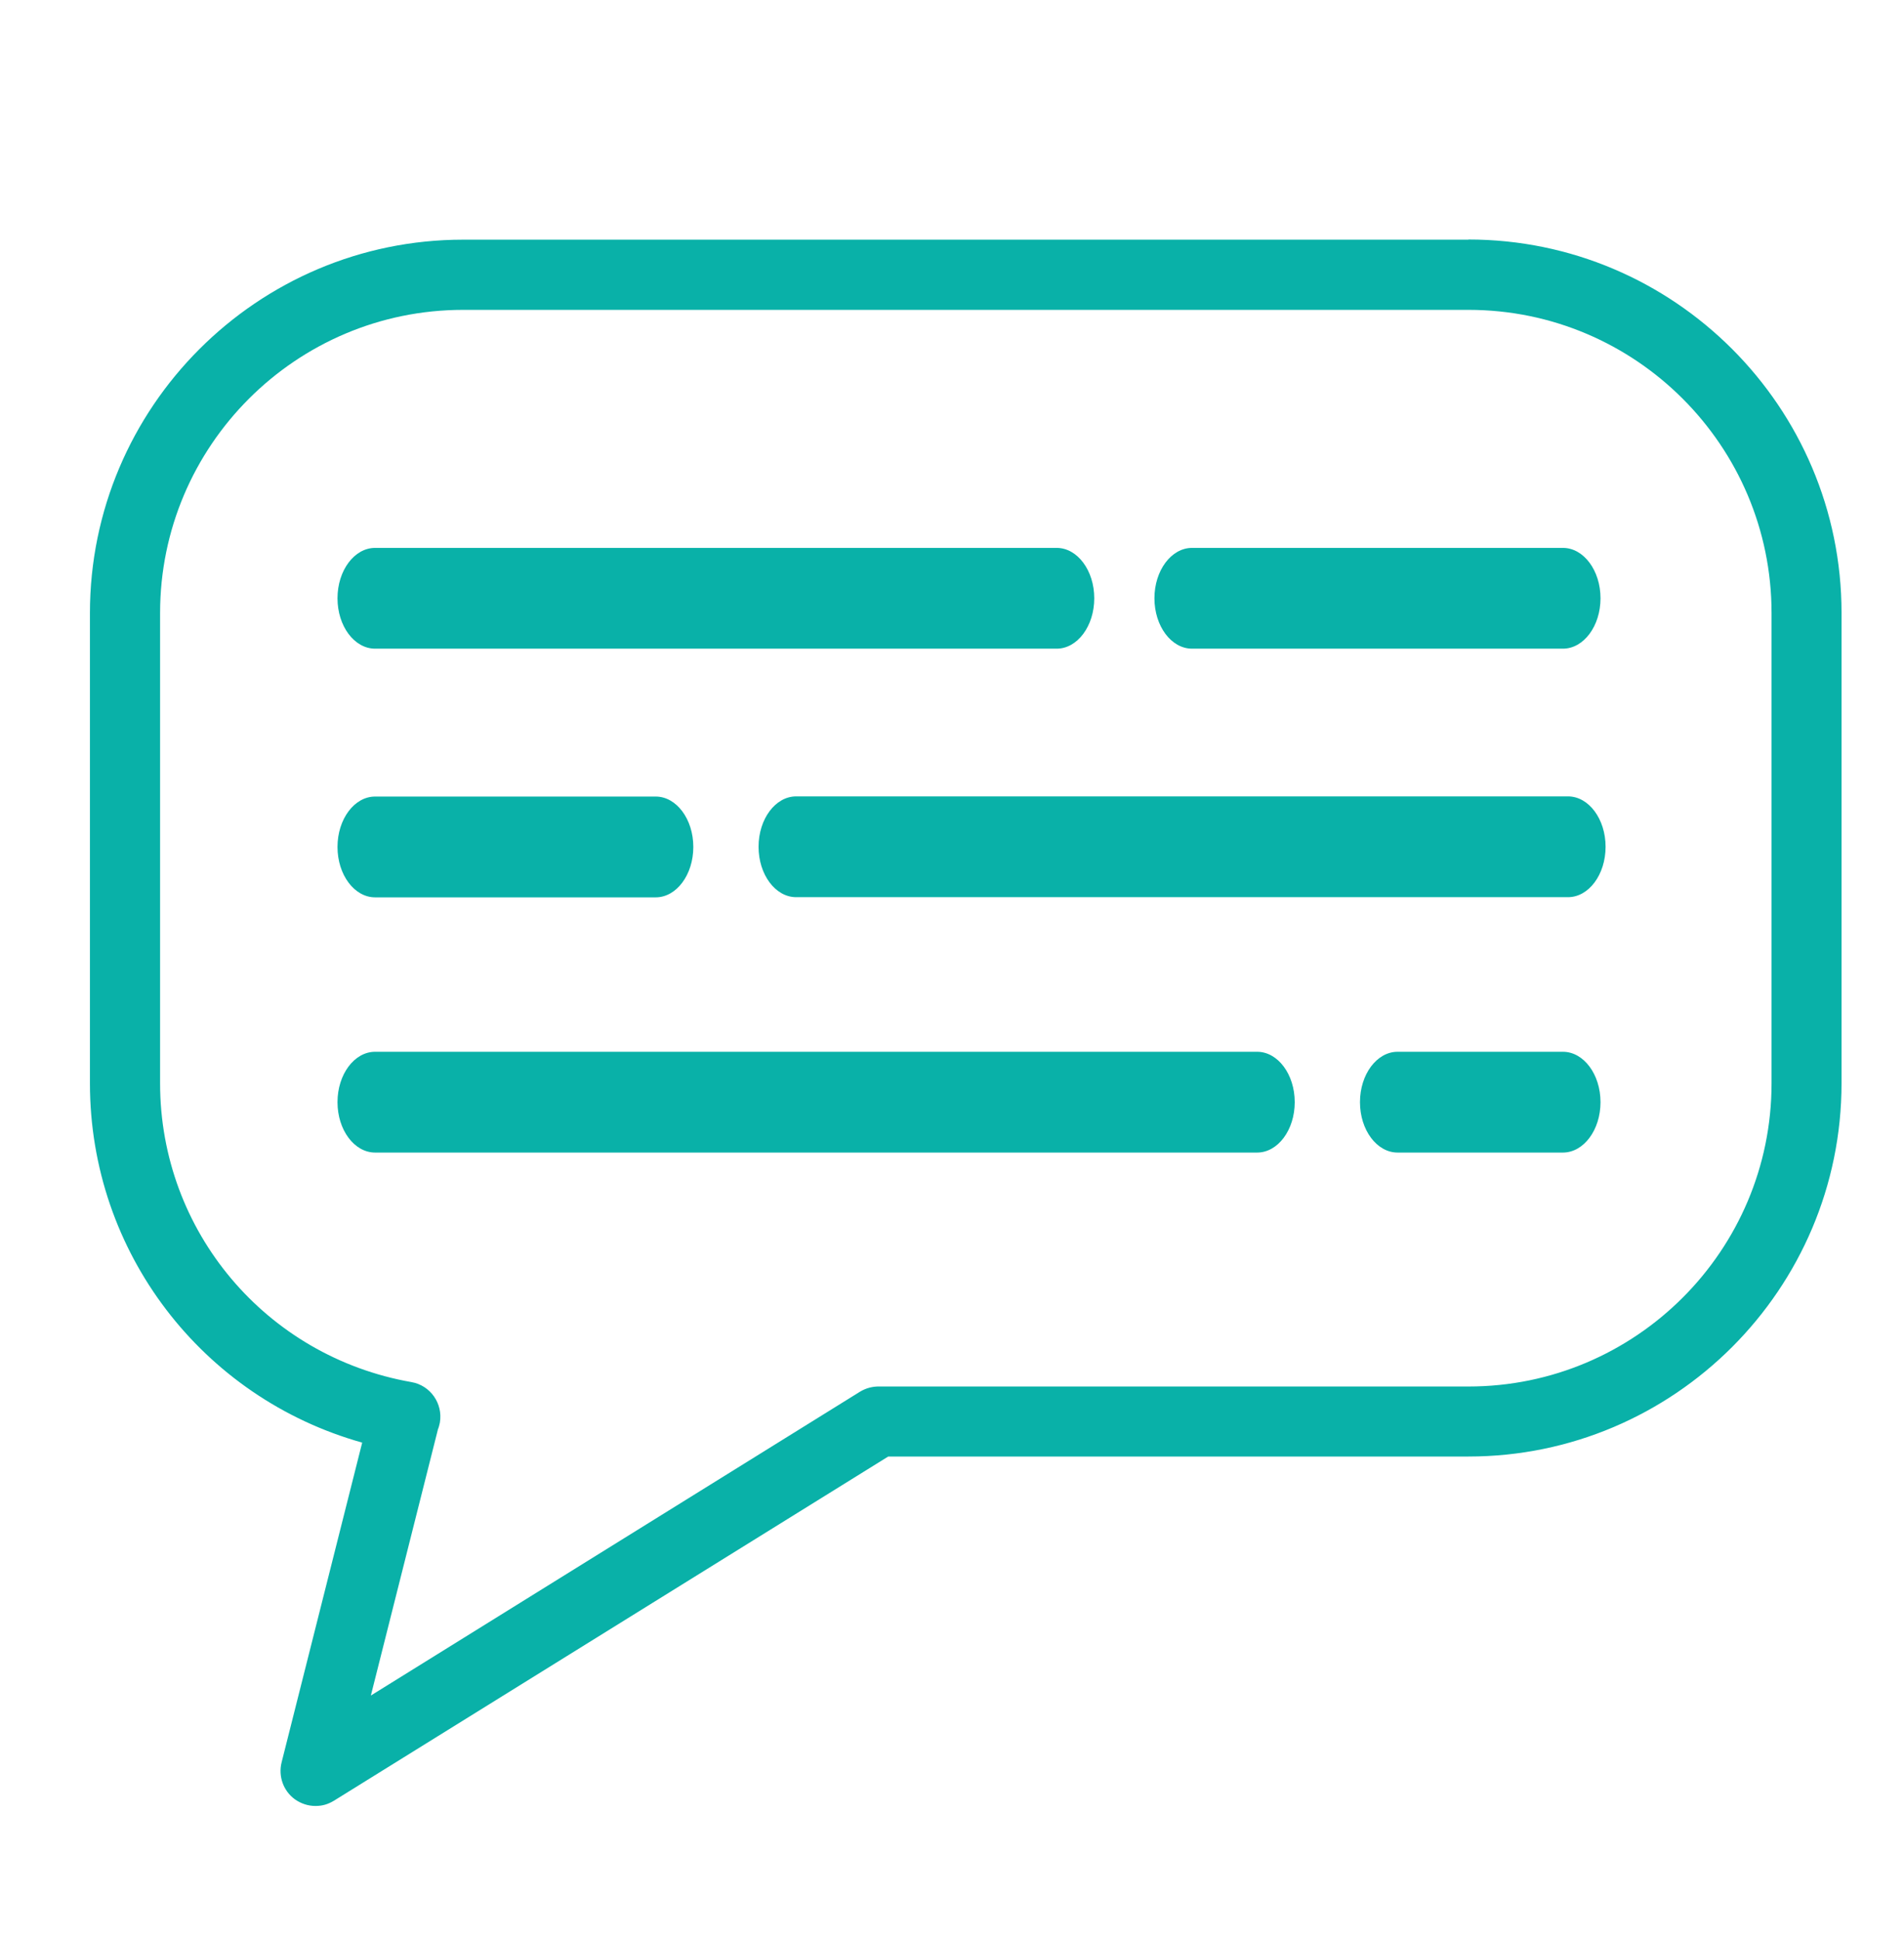 <?xml version="1.0" encoding="UTF-8"?>
<svg id="Camada_1" xmlns="http://www.w3.org/2000/svg" version="1.1" viewBox="0 0 1164.4 1186">
  <!-- Generator: Adobe Illustrator 29.1.0, SVG Export Plug-In . SVG Version: 2.1.0 Build 142)  -->
  <defs>
    <style>
      .st0 {
        fill: #fff;
      }

      .st1 {
        fill: #09b1a8;
      }
    </style>
  </defs>
  <rect class="st0" x="-124.6" y="-1331.2" width="5120" height="5034.5"/>
  <path class="st1" d="M729,396.5h226.8c12.7,0,23-13.8,23-30.8s-10.3-30.8-23-30.8h-226.8c-12.7,0-23,13.8-23,30.8s10.3,30.8,23,30.8Z"/>
  <path class="st1" d="M229.4,396.5h416.8c12.7,0,23-13.8,23-30.8s-10.3-30.8-23-30.8H229.4c-12.7,0-23,13.8-23,30.8s10.3,30.8,23,30.8h0Z"/>
  <path class="st1" d="M958.9,486.8h-472c-12.7,0-23,13.8-23,30.8s10.3,30.8,23,30.8h472c12.7,0,23-13.8,23-30.8s-10.3-30.8-23-30.8h0Z"/>
  <path class="st1" d="M229.4,548.5h171.6c12.7,0,23-13.8,23-30.8s-10.3-30.8-23-30.8h-171.6c-12.7,0-23,13.8-23,30.8s10.3,30.8,23,30.8h0Z"/>
  <path class="st1" d="M955.8,642.9h-101.1c-12.7,0-23,13.8-23,30.8s10.3,30.8,23,30.8h101.1c12.7,0,23-13.8,23-30.8s-10.3-30.8-23-30.8Z"/>
  <path class="st1" d="M768.8,642.9H229.4c-12.7,0-23,13.8-23,30.8s10.3,30.8,23,30.8h539.4c12.7,0,23-13.8,23-30.8s-10.3-30.8-23-30.8Z"/>
  <path class="st1" d="M-362.2,1360.6h-614.1c-22.9-1.3-44.9,8.3-61.9,26.9-17.9,19.6-28.2,47.5-28.2,76.5v228.7c0,28.2,9.5,54.4,26.7,73.9,16.9,19.1,39.3,29.6,63.1,29.6h41.9l-13.1,75.5c-1.2,7,1.2,14.1,6.2,18.3,2.8,2.3,6.1,3.5,9.3,3.5s5.3-.8,7.7-2.3l148.4-95h414c50.7,0,91.9-46.4,91.9-103.4v-228.7c0-58-40.3-103.4-91.9-103.4h0ZM-302.1,1692.7h0c0,36.9-27,66.9-60.2,66.9h-418.1c-2.7,0-5.3.8-7.7,2.3l-122.1,78.2,10.2-58.6c.9-5.4-.3-10.9-3.3-15.2-3-4.2-7.5-6.7-12.2-6.7h-61.2c-32.6,0-58.1-29.4-58.1-66.9v-228.7c0-19.1,6.7-37.3,18.3-50,10.1-11,22.8-17,36.2-17s1.8,0,2.7,0c.3,0,.6,0,.8,0H-362.2c34.3,0,60.2,28.8,60.2,66.9v228.7Z"/>
  <path class="st1" d="M-921.8,1496.9h111.9c8.8,0,15.8-8.2,15.8-18.2s-7.1-18.2-15.8-18.2h-111.9c-8.8,0-15.8,8.2-15.8,18.2s7.1,18.2,15.8,18.2h0Z"/>
  <path class="st1" d="M-419.3,1460.4h-331.5c-8.8,0-15.8,8.2-15.8,18.2s7.1,18.2,15.8,18.2h331.5c8.8,0,15.8-8.2,15.8-18.2s-7.1-18.2-15.8-18.2Z"/>
  <path class="st1" d="M-935.6,1568.7c0,10.1,7.1,18.2,15.8,18.2h287.2c8.8,0,15.8-8.2,15.8-18.2s-7.1-18.2-15.8-18.2h-287.2c-8.8,0-15.8,8.2-15.8,18.2Z"/>
  <path class="st1" d="M-419.3,1550.4h-156.3c-8.8,0-15.8,8.2-15.8,18.2s7.1,18.2,15.8,18.2h156.3c8.8,0,15.8-8.2,15.8-18.2s-7.1-18.2-15.8-18.2Z"/>
  <path class="st1" d="M-727.6,1642.9h-192.2c-8.8,0-15.8,8.2-15.8,18.2s7.1,18.2,15.8,18.2h192.2c8.8,0,15.8-8.2,15.8-18.2s-7.1-18.2-15.8-18.2Z"/>
  <path class="st1" d="M-419.3,1642.9h-251.3c-8.8,0-15.8,8.2-15.8,18.2s7.1,18.2,15.8,18.2h251.3c8.8,0,15.8-8.2,15.8-18.2s-7.1-18.2-15.8-18.2Z"/>
  <path class="st1" d="M898.1,146.5H283.2c-125.8,0-228.2,102.4-228.2,228.2v287.5c0,103.3,68.8,192.2,166.5,219.6l-49.3,195.5c-2.1,8.5,1.1,17.4,8.1,22.5,3.8,2.7,8.2,4.1,12.6,4.1s7.8-1.1,11.3-3.2l339-210.4h354.8c125.8,0,228.2-102.4,228.2-228.2v-287.5c0-125.8-102.4-228.2-228.2-228.2ZM1083.4,662.2c0,102.2-83.1,185.3-185.3,185.3h-359.9c0,0-.2,0-.3,0-4.1-.1-8.2.9-12,3.2l-299.1,185.7,40.9-162.2c0,0,0-.2,0-.2.6-1.4,1-2.9,1.3-4.4,2-11.7-5.8-22.8-17.4-24.8-89-15.6-153.7-92.3-153.7-182.6v-287.5c0-102.2,83.1-185.3,185.3-185.3h614.9c102.2,0,185.3,83.1,185.3,185.3v287.5h0Z"/>
</svg>